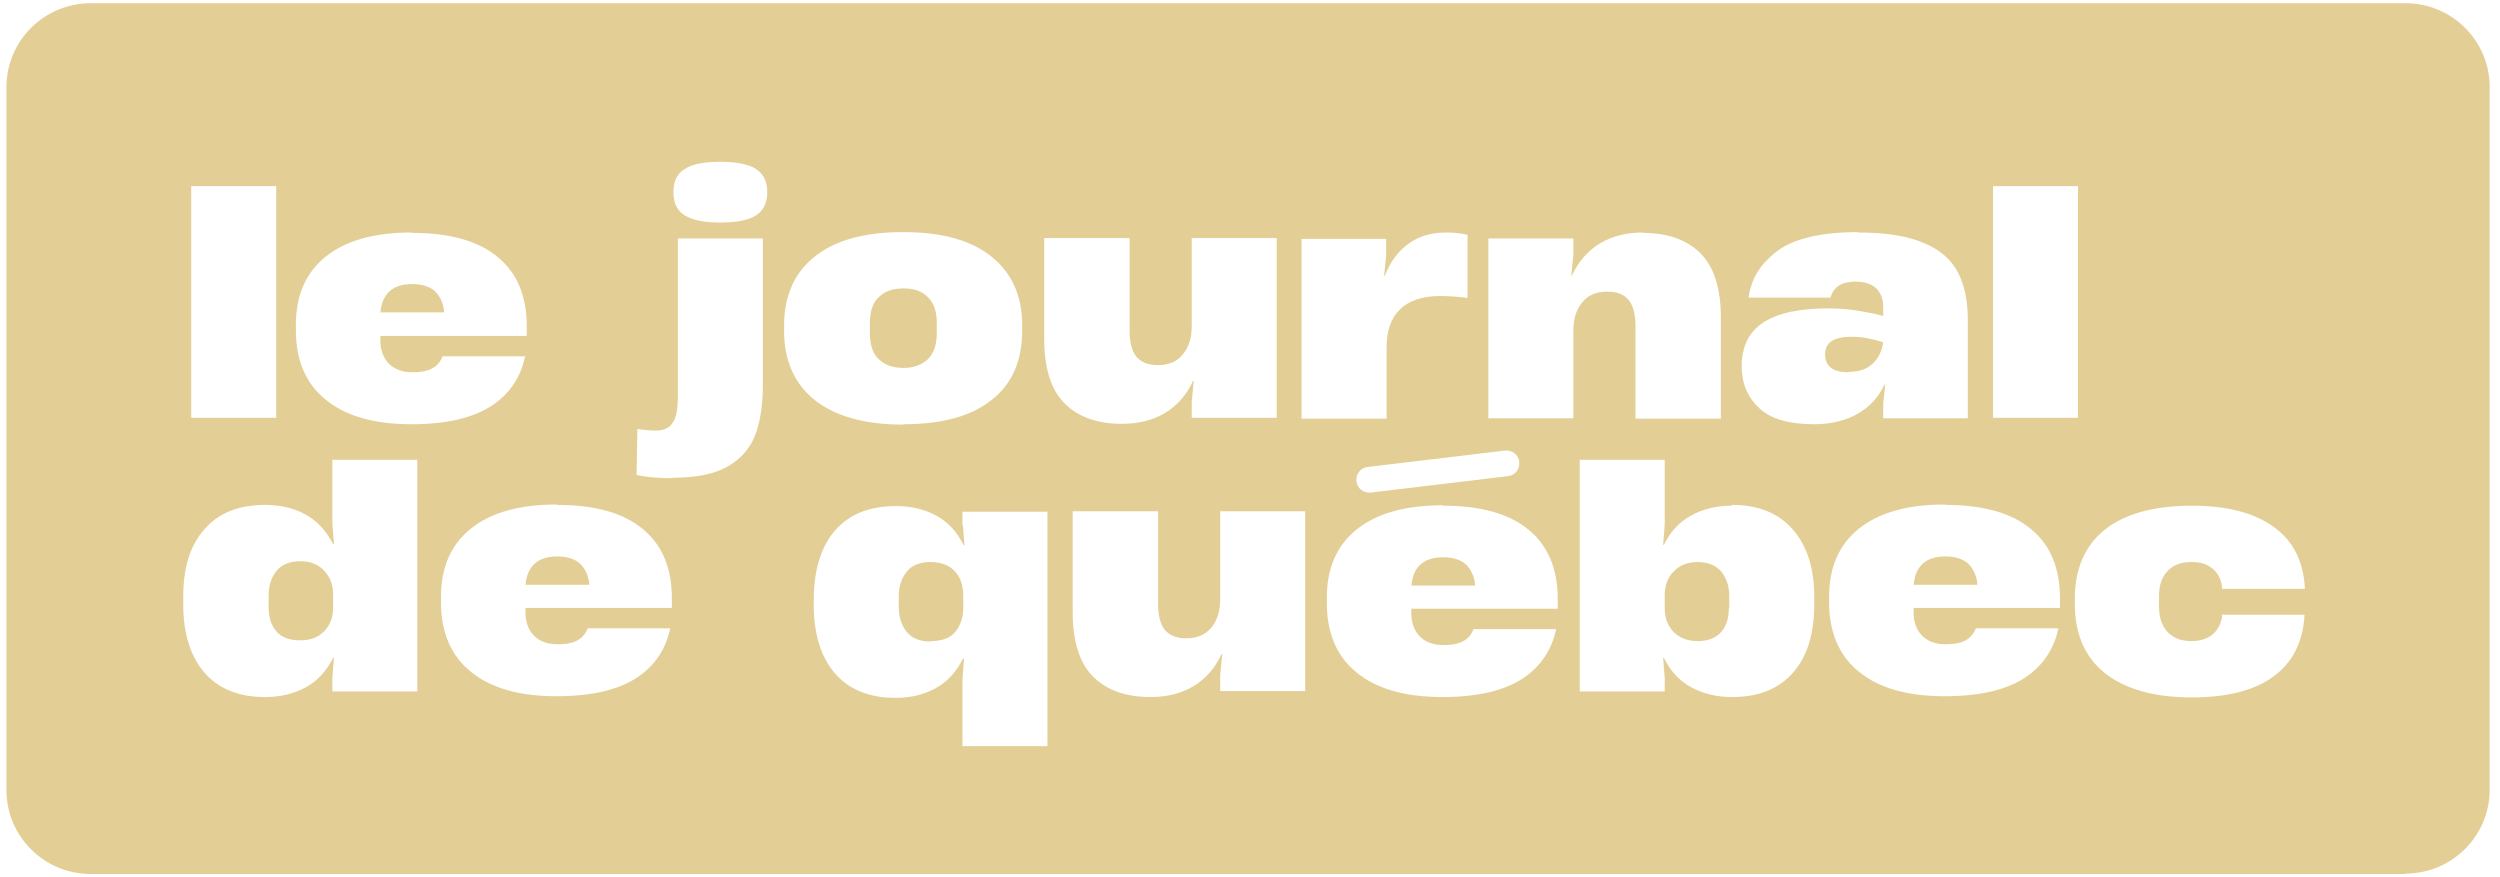 <?xml version="1.0" encoding="UTF-8"?>
<svg xmlns="http://www.w3.org/2000/svg" width="114" height="40" viewBox="0 0 114 40" fill="none">
  <path id="Vector" d="M109.709 39.853H4.133C2.012 39.853 0.294 38.141 0.294 36.029V3.972C0.294 1.86 2.012 0.147 4.133 0.147H109.691C111.811 0.147 113.529 1.86 113.529 3.972V36.01C113.529 38.123 111.811 39.835 109.691 39.835L109.709 39.853ZM43.907 23.935L43.98 24.863H43.943C43.651 24.262 43.23 23.807 42.7 23.516C42.17 23.224 41.549 23.078 40.854 23.078C39.648 23.078 38.734 23.443 38.076 24.19C37.436 24.936 37.107 25.993 37.107 27.377V27.577C37.107 28.925 37.436 29.963 38.076 30.71C38.734 31.457 39.648 31.821 40.836 31.821C41.53 31.821 42.133 31.675 42.664 31.384C43.194 31.093 43.614 30.637 43.907 30.036H43.961L43.888 30.983V34.025H47.763V23.334H43.888V23.935H43.907ZM42.426 29.253C41.951 29.253 41.585 29.107 41.348 28.816C41.11 28.524 40.982 28.142 40.982 27.65V27.213C40.982 26.739 41.11 26.357 41.348 26.066C41.585 25.774 41.951 25.628 42.426 25.628C42.901 25.628 43.285 25.774 43.541 26.047C43.797 26.321 43.925 26.703 43.925 27.177V27.687C43.925 28.16 43.797 28.524 43.559 28.816C43.322 29.107 42.938 29.235 42.426 29.235V29.253ZM55.641 27.322C55.641 27.851 55.513 28.288 55.239 28.616C54.965 28.943 54.599 29.107 54.088 29.107C53.649 29.107 53.338 28.98 53.119 28.725C52.918 28.47 52.808 28.087 52.808 27.559V23.315H48.915V27.905C48.915 29.253 49.226 30.236 49.847 30.856C50.468 31.475 51.346 31.785 52.461 31.785C53.21 31.785 53.868 31.621 54.417 31.293C54.965 30.965 55.404 30.473 55.696 29.836H55.733L55.641 30.783V31.512H59.516V23.315H55.641V27.304V27.322ZM78.965 23.06C78.288 23.06 77.667 23.206 77.137 23.497C76.588 23.789 76.168 24.244 75.876 24.845H75.839L75.912 23.898V20.966H72.037V31.53H75.912V30.929L75.839 30H75.876C76.168 30.601 76.588 31.056 77.137 31.348C77.685 31.639 78.288 31.785 78.983 31.785C80.189 31.785 81.103 31.42 81.761 30.674C82.419 29.927 82.73 28.889 82.73 27.541V27.231C82.73 25.902 82.401 24.882 81.743 24.135C81.085 23.388 80.171 23.024 78.965 23.024V23.06ZM78.837 27.705C78.837 28.178 78.727 28.543 78.49 28.816C78.252 29.089 77.886 29.235 77.411 29.235C76.954 29.235 76.588 29.089 76.314 28.816C76.04 28.524 75.912 28.178 75.912 27.741V27.14C75.912 26.703 76.04 26.339 76.314 26.066C76.588 25.774 76.954 25.628 77.411 25.628C77.868 25.628 78.252 25.774 78.49 26.066C78.727 26.357 78.855 26.739 78.855 27.177V27.705H78.837ZM99.93 31.803C101.539 31.803 102.782 31.493 103.659 30.856C104.536 30.218 105.012 29.289 105.085 28.069V28.033H101.319V28.178C101.246 28.506 101.1 28.761 100.881 28.943C100.643 29.125 100.332 29.235 99.93 29.235C99.473 29.235 99.126 29.107 98.852 28.834C98.596 28.561 98.45 28.178 98.45 27.65V27.195C98.45 26.685 98.578 26.302 98.852 26.029C99.108 25.756 99.473 25.628 99.93 25.628C100.332 25.628 100.643 25.72 100.881 25.92C101.118 26.102 101.264 26.375 101.319 26.703V26.849H105.103V26.812C105.03 25.592 104.573 24.663 103.677 24.026C102.8 23.388 101.557 23.06 99.967 23.06C98.23 23.06 96.896 23.425 95.982 24.153C95.068 24.882 94.611 25.938 94.611 27.322V27.523C94.611 28.907 95.068 29.963 95.982 30.692C96.896 31.42 98.23 31.803 99.948 31.803H99.93ZM12.595 8.489H8.72V19.053H12.595V8.489ZM18.774 10.602C17.074 10.602 15.776 10.966 14.862 11.695C13.948 12.424 13.491 13.462 13.491 14.828V15.046C13.491 16.43 13.948 17.505 14.862 18.234C15.776 18.98 17.074 19.345 18.774 19.345C20.364 19.345 21.607 19.053 22.466 18.471C23.325 17.888 23.764 17.104 23.946 16.248H20.181C19.962 16.831 19.432 16.977 18.81 16.977C17.823 16.977 17.275 16.339 17.348 15.319H24.02V14.882C24.02 13.498 23.581 12.442 22.685 11.713C21.808 10.985 20.51 10.62 18.792 10.62L18.774 10.602ZM18.792 12.952C19.231 12.952 19.578 13.061 19.816 13.261C20.053 13.48 20.236 13.844 20.254 14.245H17.348C17.421 13.371 17.933 12.952 18.792 12.952ZM25.39 23.006C23.691 23.006 22.393 23.37 21.479 24.099C20.565 24.827 20.108 25.865 20.108 27.231V27.45C20.108 28.834 20.565 29.909 21.479 30.637C22.393 31.384 23.691 31.748 25.39 31.748C26.981 31.748 28.224 31.457 29.083 30.874C29.942 30.291 30.381 29.508 30.563 28.652H26.798C26.578 29.235 26.049 29.381 25.427 29.381C24.44 29.381 23.892 28.743 23.965 27.723H30.636V27.286C30.636 25.902 30.198 24.845 29.302 24.117C28.425 23.388 27.127 23.024 25.409 23.024L25.39 23.006ZM25.409 25.373C25.847 25.373 26.195 25.483 26.432 25.683C26.67 25.902 26.853 26.266 26.871 26.667H23.965C24.038 25.792 24.55 25.373 25.409 25.373ZM88.689 23.006C86.989 23.006 85.691 23.37 84.777 24.099C83.863 24.827 83.406 25.865 83.406 27.231V27.45C83.406 28.834 83.863 29.909 84.777 30.637C85.691 31.384 86.989 31.748 88.689 31.748C90.279 31.748 91.522 31.457 92.381 30.874C93.24 30.291 93.679 29.508 93.862 28.652H90.096C89.877 29.235 89.347 29.381 88.725 29.381C87.738 29.381 87.19 28.743 87.263 27.723H93.935V27.286C93.935 25.902 93.496 24.845 92.6 24.117C91.723 23.388 90.425 23.024 88.707 23.024L88.689 23.006ZM88.707 25.373C89.146 25.373 89.493 25.483 89.731 25.683C89.968 25.902 90.151 26.266 90.169 26.667H87.263C87.336 25.792 87.848 25.373 88.707 25.373ZM30.655 21.785C31.733 21.785 32.574 21.621 33.177 21.275C33.78 20.929 34.201 20.456 34.438 19.837C34.676 19.217 34.786 18.434 34.786 17.487V10.875H30.911V17.96C30.911 18.343 30.892 18.653 30.837 18.889C30.783 19.126 30.691 19.29 30.545 19.436C30.399 19.563 30.179 19.636 29.887 19.636C29.741 19.636 29.466 19.618 29.064 19.563L29.028 21.658C29.54 21.767 30.088 21.804 30.673 21.804L30.655 21.785ZM32.848 10.147C33.597 10.147 34.146 10.037 34.475 9.819C34.822 9.6 34.987 9.236 34.987 8.763C34.987 8.289 34.822 7.943 34.475 7.706C34.128 7.488 33.597 7.378 32.848 7.378C32.099 7.378 31.55 7.488 31.221 7.706C30.874 7.925 30.709 8.271 30.709 8.763C30.709 9.254 30.874 9.6 31.221 9.819C31.569 10.037 32.099 10.147 32.848 10.147ZM41.201 19.345C42.956 19.345 44.29 18.98 45.223 18.234C46.155 17.505 46.612 16.449 46.612 15.065V14.846C46.612 13.48 46.136 12.442 45.204 11.695C44.272 10.948 42.938 10.584 41.183 10.584C39.428 10.584 38.094 10.948 37.162 11.695C36.23 12.424 35.754 13.48 35.754 14.864V15.083C35.754 16.449 36.23 17.505 37.162 18.252C38.094 18.98 39.428 19.363 41.183 19.363L41.201 19.345ZM41.201 16.777C40.726 16.777 40.342 16.649 40.068 16.376C39.794 16.121 39.666 15.72 39.666 15.174V14.737C39.666 14.208 39.794 13.808 40.068 13.553C40.342 13.28 40.708 13.152 41.201 13.152C41.695 13.152 42.042 13.28 42.316 13.553C42.59 13.826 42.718 14.208 42.718 14.737V15.174C42.718 15.702 42.59 16.103 42.316 16.376C42.042 16.631 41.677 16.777 41.201 16.777ZM54.344 14.864C54.344 15.392 54.216 15.829 53.941 16.157C53.686 16.485 53.302 16.649 52.79 16.649C52.351 16.649 52.041 16.522 51.821 16.267C51.62 16.012 51.51 15.629 51.51 15.101V10.857H47.617V15.447C47.617 16.795 47.928 17.778 48.549 18.398C49.171 19.017 50.048 19.326 51.163 19.326C51.913 19.326 52.571 19.163 53.119 18.835C53.667 18.507 54.106 18.015 54.398 17.378H54.435L54.344 18.325V19.053H58.219V10.857H54.344V14.846V14.864ZM65.95 10.602C65.274 10.602 64.707 10.766 64.232 11.112C63.757 11.458 63.391 11.932 63.154 12.569H63.117L63.209 11.622V10.893H59.352V19.09H63.227V15.866C63.227 15.083 63.428 14.5 63.848 14.099C64.269 13.698 64.872 13.498 65.658 13.498C66.115 13.498 66.535 13.534 66.919 13.589V10.711C66.645 10.639 66.316 10.602 65.95 10.602ZM74.925 10.602C74.176 10.602 73.518 10.766 72.969 11.094C72.421 11.422 71.982 11.914 71.69 12.551H71.653L71.745 11.604V10.875H67.87V19.072H71.745V15.083C71.745 14.555 71.873 14.117 72.147 13.79C72.403 13.462 72.787 13.298 73.298 13.298C73.737 13.298 74.048 13.425 74.267 13.68C74.468 13.935 74.578 14.318 74.578 14.846V19.09H78.471V14.5C78.471 13.152 78.16 12.168 77.539 11.549C76.918 10.93 76.04 10.62 74.925 10.62V10.602ZM94.757 8.489H90.882V19.053H94.757V8.489ZM15.155 23.862L15.228 24.809H15.191C14.88 24.208 14.46 23.752 13.93 23.461C13.4 23.17 12.778 23.024 12.084 23.024C10.896 23.024 9.963 23.388 9.324 24.135C8.666 24.863 8.355 25.902 8.355 27.231V27.541C8.355 28.889 8.684 29.927 9.324 30.674C9.982 31.42 10.896 31.785 12.084 31.785C12.778 31.785 13.4 31.639 13.93 31.348C14.478 31.056 14.88 30.601 15.191 30H15.228L15.155 30.929V31.53H19.029V20.966H15.155V23.898V23.862ZM13.674 29.198C13.18 29.198 12.815 29.053 12.595 28.779C12.358 28.506 12.248 28.124 12.248 27.668V27.14C12.248 26.685 12.376 26.321 12.614 26.029C12.851 25.738 13.217 25.592 13.692 25.592C14.167 25.592 14.515 25.738 14.789 26.029C15.063 26.321 15.191 26.685 15.191 27.104V27.705C15.191 28.142 15.063 28.488 14.789 28.779C14.515 29.071 14.149 29.198 13.692 29.198H13.674ZM84.741 10.584C83.004 10.584 81.725 10.893 80.957 11.513C80.263 12.077 79.879 12.66 79.732 13.571H83.48V13.534C83.553 13.298 83.644 13.207 83.754 13.097C83.936 12.934 84.229 12.842 84.613 12.842C85.033 12.842 85.344 12.952 85.563 13.152C85.764 13.352 85.874 13.644 85.874 13.99V14.409C85.563 14.318 85.179 14.245 84.741 14.172C84.302 14.099 83.827 14.063 83.352 14.063C82.035 14.063 81.049 14.281 80.39 14.718C79.732 15.156 79.422 15.829 79.422 16.704C79.422 17.487 79.696 18.124 80.226 18.616C80.756 19.108 81.597 19.345 82.712 19.345C83.498 19.345 84.156 19.181 84.704 18.871C85.252 18.561 85.655 18.124 85.929 17.542H85.965L85.874 18.416V19.072H89.731V14.573C89.731 13.735 89.585 13.006 89.292 12.442C89 11.859 88.488 11.403 87.757 11.094C87.025 10.766 86.02 10.602 84.722 10.602L84.741 10.584ZM84.284 16.977C83.589 16.977 83.224 16.704 83.224 16.157C83.224 15.611 83.626 15.356 84.43 15.356C84.668 15.356 84.905 15.374 85.179 15.429C85.435 15.483 85.673 15.538 85.874 15.611C85.819 16.012 85.655 16.339 85.38 16.594C85.106 16.849 84.741 16.959 84.284 16.959V16.977ZM65.786 23.042C64.086 23.042 62.788 23.406 61.874 24.135C60.96 24.863 60.503 25.902 60.503 27.268V27.486C60.503 28.87 60.96 29.945 61.874 30.674C62.788 31.42 64.086 31.785 65.786 31.785C67.376 31.785 68.619 31.493 69.478 30.91C70.337 30.328 70.776 29.544 70.959 28.688H67.193C66.974 29.271 66.444 29.417 65.823 29.417C64.835 29.417 64.287 28.779 64.36 27.759H71.032V27.322C71.032 25.938 70.593 24.882 69.698 24.153C68.82 23.425 67.522 23.06 65.804 23.06L65.786 23.042ZM65.804 25.41C66.243 25.41 66.59 25.519 66.828 25.72C67.065 25.938 67.248 26.302 67.266 26.703H64.36C64.433 25.829 64.945 25.41 65.804 25.41ZM61.856 21.949C61.893 22.277 62.185 22.496 62.514 22.459L68.765 21.712C69.094 21.676 69.314 21.385 69.277 21.057C69.241 20.729 68.948 20.51 68.619 20.547L62.368 21.294C62.039 21.33 61.819 21.621 61.856 21.949Z" fill="#E3CF96"></path>
</svg>
